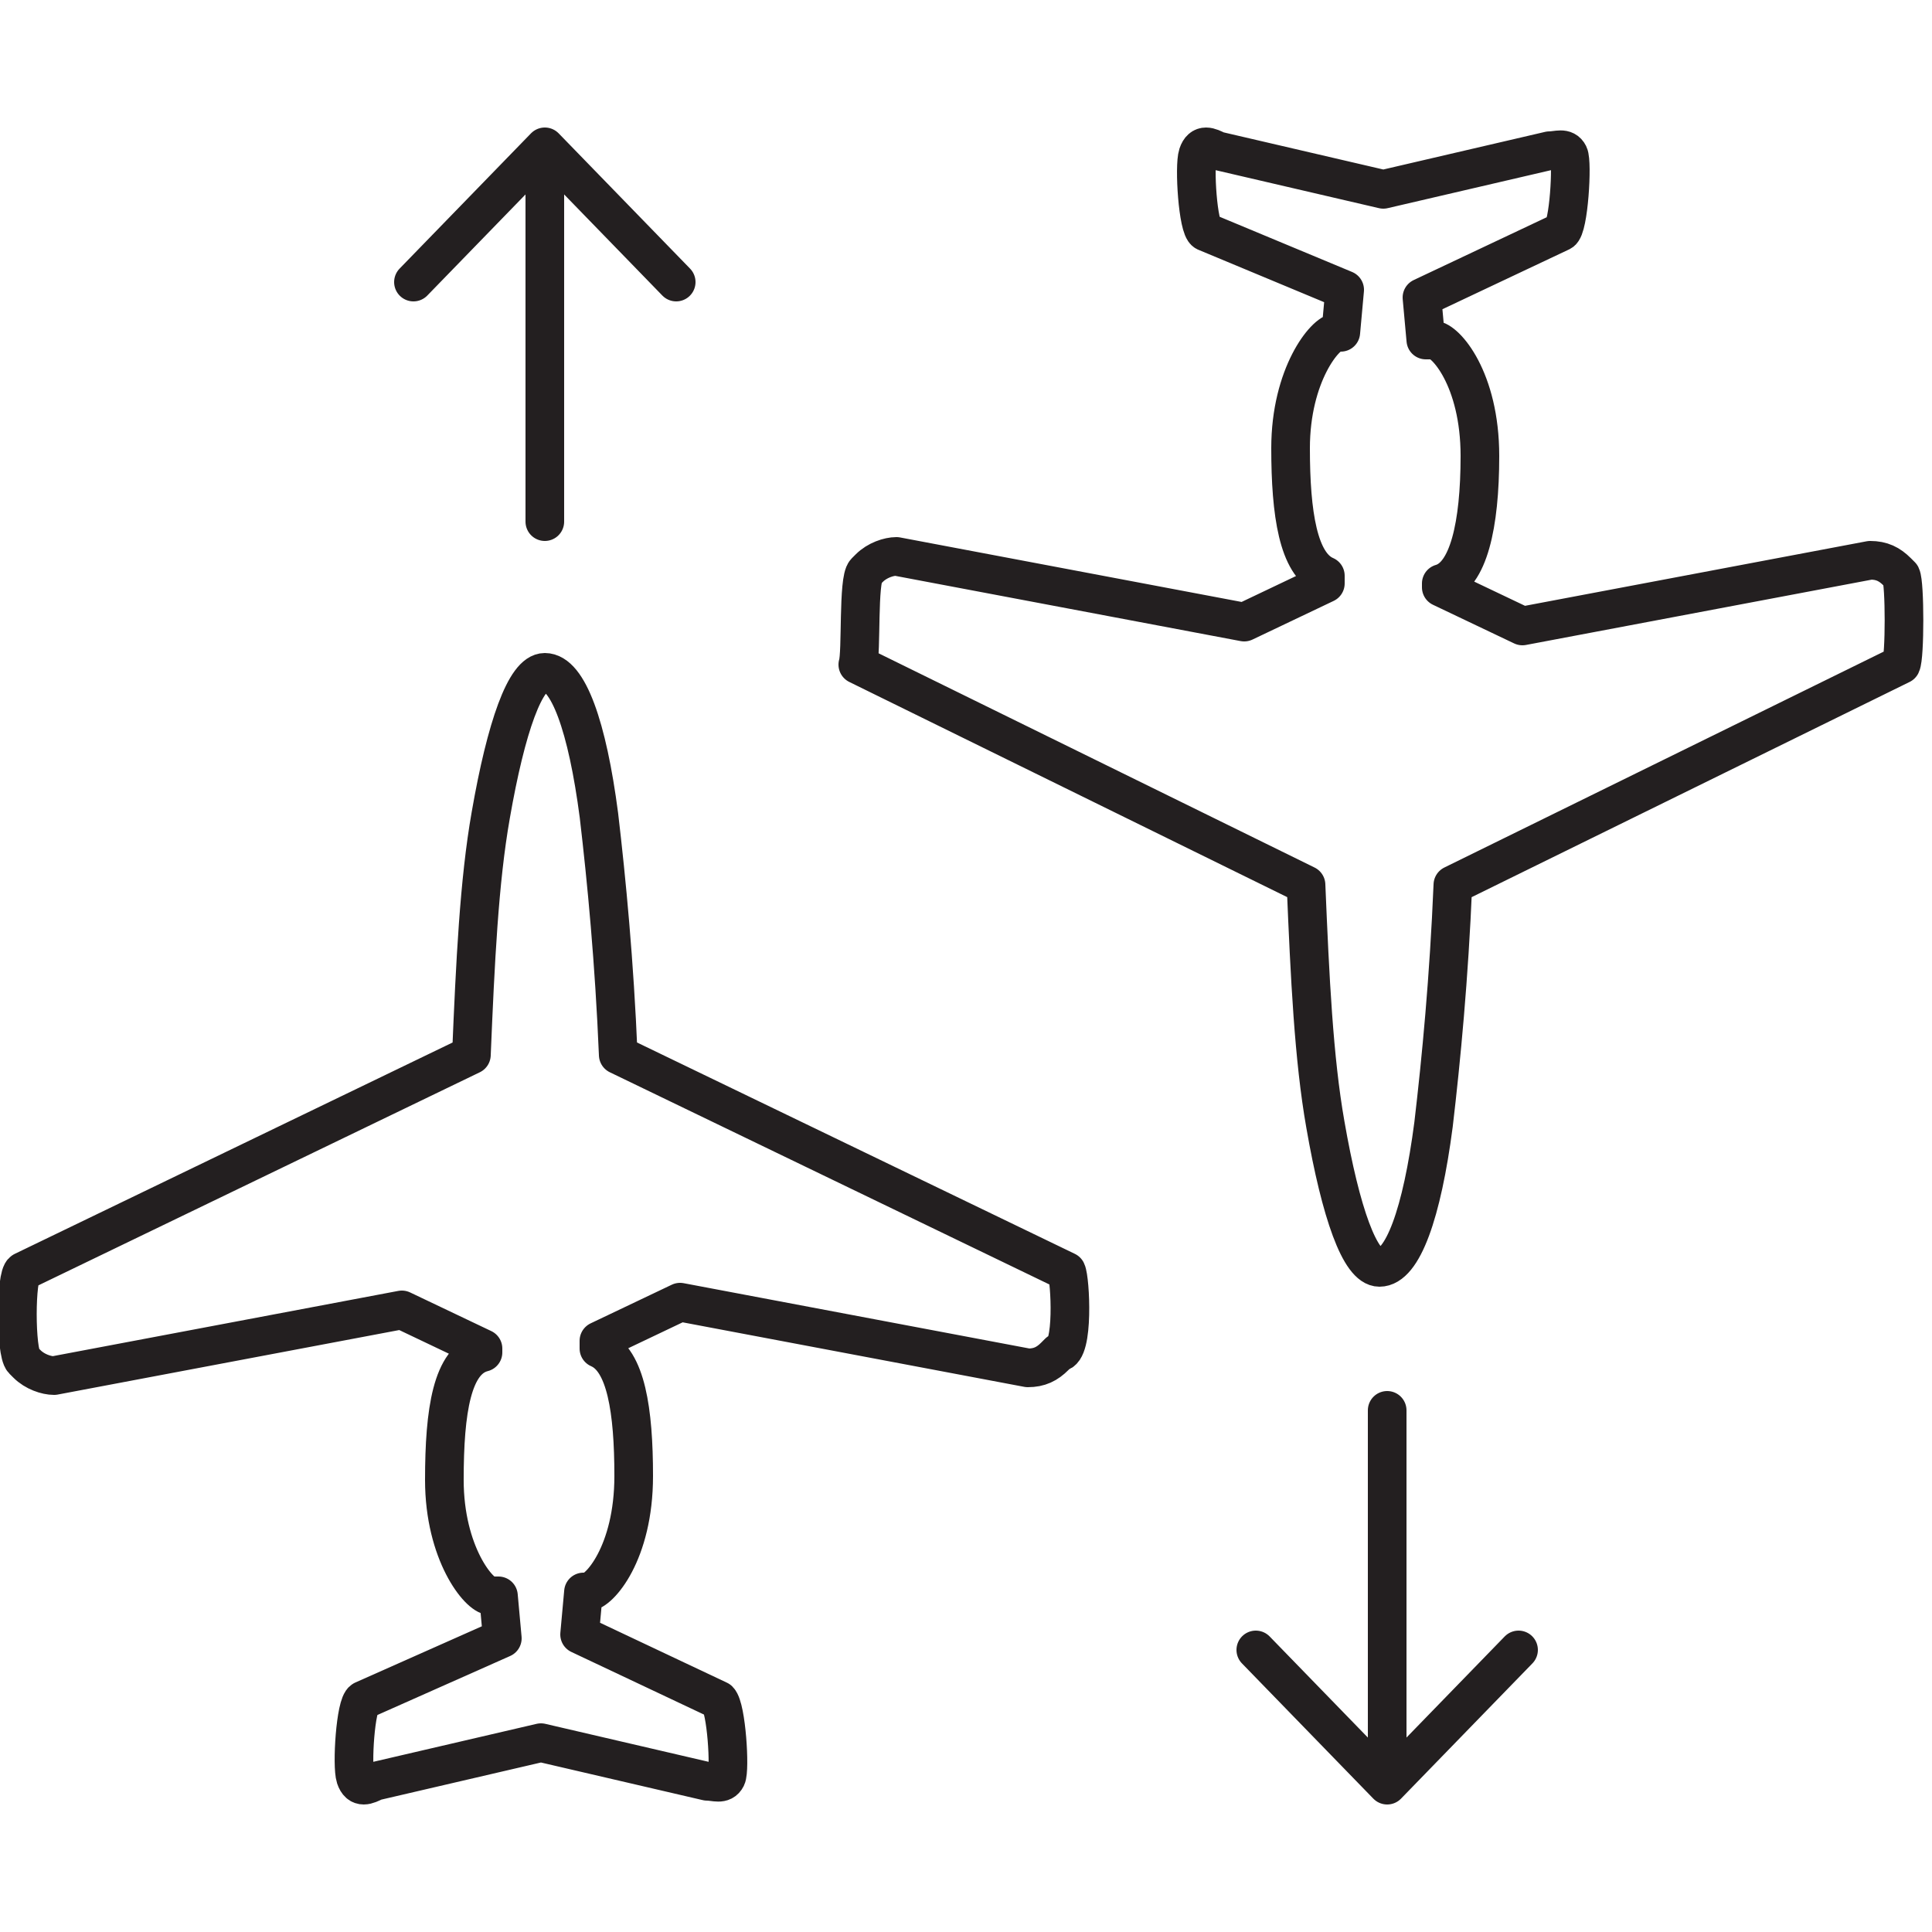 <?xml version="1.0" encoding="utf-8"?>
<!-- Generator: Adobe Illustrator 23.1.1, SVG Export Plug-In . SVG Version: 6.00 Build 0)  -->
<svg version="1.1" id="Layer_1" xmlns="http://www.w3.org/2000/svg" xmlns:xlink="http://www.w3.org/1999/xlink" x="0px" y="0px"
	 viewBox="0 0 50 50" width="50" height="50" style="enable-background:new 0 0 50 50;" xml:space="preserve">
<style type="text/css">

	.st0{fill:none;stroke:#231F20;stroke-linecap:round;stroke-linejoin:round;stroke-miterlimit:10;}
	.st1{fill:none;stroke:#231F20;stroke-linejoin:round;stroke-miterlimit:10;}
	.st2{fill:none;stroke:#231F20;stroke-width:2;stroke-linecap:round;stroke-linejoin:round;stroke-miterlimit:10;}
	.st3{fill:none;stroke:#FFFFFF;stroke-linecap:round;stroke-linejoin:round;stroke-miterlimit:10;}
	.st4{fill:none;stroke:#FFFFFF;stroke-linejoin:round;stroke-miterlimit:10;}
	.st5{fill:none;stroke:#231F20;stroke-linecap:round;stroke-miterlimit:10;}
	.st6{fill:none;stroke:#231F20;stroke-width:2;stroke-linecap:round;stroke-miterlimit:10;}
	.st7{fill:none;stroke:#231F20;stroke-linecap:round;stroke-linejoin:round;}
	.st8{fill:none;stroke:#231F20;stroke-linecap:round;}
	.st9{fill:none;}
	.st10{fill:none;stroke:#231F20;stroke-linecap:round;stroke-linejoin:round;stroke-dasharray:0.911,1.911;}
	.st11{fill:none;stroke:#231F20;stroke-linecap:round;stroke-linejoin:round;stroke-dasharray:1.223,2.223;}
	.st12{fill:none;stroke:#231F20;stroke-linecap:round;stroke-linejoin:round;stroke-dasharray:0.924,1.924;}
	.st13{clip-path:url(#SVGID_2_);fill:none;stroke:#231F20;stroke-width:0.5;stroke-linejoin:round;stroke-miterlimit:10;}
	.st14{fill:none;stroke:#231F20;stroke-linecap:round;stroke-linejoin:round;stroke-miterlimit:10;stroke-dasharray:3,4;}
	.st15{fill:#231F20;}
	.st16{fill:none;stroke:#231F20;stroke-width:0.5;stroke-linecap:round;stroke-linejoin:round;stroke-miterlimit:10;}
	.st17{fill:none;stroke:#FFFFFF;stroke-width:2;stroke-linecap:round;stroke-linejoin:round;stroke-miterlimit:10;}
	.st18{fill:none;stroke:#000000;stroke-width:2;stroke-linecap:round;stroke-linejoin:round;stroke-miterlimit:10;}
	.st19{clip-path:url(#SVGID_4_);}
	
		.st20{clip-path:url(#SVGID_6_);fill:none;stroke:#231F20;stroke-width:0.682;stroke-linecap:round;stroke-linejoin:round;stroke-miterlimit:10;}
	.st21{clip-path:url(#SVGID_6_);fill:none;stroke:#231F20;stroke-width:0.682;stroke-linecap:round;}
	.st22{clip-path:url(#SVGID_8_);}
	
		.st23{clip-path:url(#SVGID_10_);fill:none;stroke:#231F20;stroke-width:0.608;stroke-linecap:round;stroke-linejoin:round;stroke-miterlimit:10;}
	.st24{clip-path:url(#SVGID_10_);fill:none;stroke:#231F20;stroke-width:0.608;stroke-linecap:round;}
	.st25{clip-path:url(#SVGID_12_);}
	
		.st26{clip-path:url(#SVGID_14_);fill:none;stroke:#231F20;stroke-width:0.718;stroke-linecap:round;stroke-linejoin:round;stroke-miterlimit:10;}
	.st27{fill:#FFFFFF;}
	.st28{fill:none;stroke:#474747;stroke-width:2;stroke-linecap:round;stroke-linejoin:round;stroke-miterlimit:10;}
	.st29{fill:none;stroke:#000000;stroke-linecap:round;stroke-linejoin:round;stroke-miterlimit:10;}
	.st30{fill:none;stroke:#000000;stroke-linejoin:round;stroke-miterlimit:10;}
	.st31{fill:none;stroke:#231F20;stroke-width:0.5;stroke-miterlimit:10;}
	.st32{fill:none;stroke:#00FFFF;stroke-width:3;stroke-linecap:round;stroke-linejoin:round;stroke-miterlimit:10;}
	.st33{fill:none;stroke:#FFFFFF;stroke-width:3;stroke-linecap:round;stroke-miterlimit:10;}
	.st34{fill:none;stroke:#FFFFFF;stroke-width:3;stroke-linecap:round;stroke-linejoin:round;stroke-miterlimit:10;}
	.st35{fill:none;stroke:#231F20;stroke-width:1.5;stroke-linecap:round;stroke-linejoin:round;stroke-miterlimit:10;}
	
		.st36{clip-path:url(#SVGID_16_);fill:none;stroke:#231F20;stroke-width:0.5;stroke-linecap:round;stroke-linejoin:round;stroke-miterlimit:10;}
	.st37{fill:none;stroke:#FFFFFF;stroke-width:0.5;stroke-linecap:round;stroke-linejoin:round;stroke-miterlimit:10;}
	.st38{fill:none;stroke:#231F20;stroke-width:2;stroke-linejoin:round;stroke-miterlimit:10;}
	.st39{fill:none;stroke:#1D1D1B;stroke-miterlimit:10;}
	.st40{fill:none;stroke:#1D1D1B;stroke-miterlimit:10;stroke-dasharray:3.067,3.067;}
	.st41{fill:none;stroke:#1D1D1B;stroke-miterlimit:10;stroke-dasharray:3.04,3.04;}
	.st42{clip-path:url(#SVGID_18_);}
	.st43{clip-path:url(#SVGID_20_);fill:none;stroke:#231F20;stroke-width:1.881;}
	.st44{clip-path:url(#SVGID_18_);fill:none;stroke:#231F20;stroke-width:1.881;stroke-linecap:round;}
	.st45{clip-path:url(#SVGID_18_);fill:none;stroke:#231F20;stroke-width:1.881;stroke-linejoin:round;stroke-miterlimit:10;}
</style>
<g>
	<path class="st0" d="M35.9,36.5v9.7 M14.1,13.5V3.8 M32.5,42.7l3.4,3.5l3.4-3.5 M17.5,7.3l-3.4-3.5l-3.4,3.5 M22.4,14.8l0.1-0.1
		c0.2-0.2,0.5-0.3,0.7-0.3l9,1.7l2.1-1l0-0.2c-0.7-0.3-0.9-1.6-0.9-3.3c0-1.9,0.9-3,1.2-3c0,0,0.1,0,0.1,0l0.1-1.1L31.2,6
		c-0.2-0.1-0.3-1.7-0.2-2c0.1-0.3,0.3-0.2,0.5-0.1l4.3,1l4.3-1c0.2,0,0.4-0.1,0.5,0.1c0.1,0.2,0,1.9-0.2,2l-3.6,1.7l0.1,1.1
		c0.1,0,0.1,0,0.2,0c0.3,0,1.2,1,1.2,3c0,1.8-0.3,3.1-1,3.3l0,0.1l2.1,1l9-1.7c0.3,0,0.5,0.1,0.7,0.3l0.1,0.1c0.1,0.2,0.1,2.1,0,2.3
		l-11.6,5.7c-0.1,2.4-0.3,4.5-0.5,6.2c-0.3,2.3-0.8,3.7-1.4,3.7c-0.5,0-1-1.4-1.4-3.7c-0.3-1.7-0.4-3.8-0.5-6.2l-11.6-5.7
		C22.3,16.9,22.2,15,22.4,14.8z M27.6,32.9L16,27.3c-0.1-2.4-0.3-4.5-0.5-6.2c-0.3-2.3-0.8-3.7-1.4-3.7c-0.5,0-1,1.4-1.4,3.7
		c-0.3,1.7-0.4,3.8-0.5,6.2L0.6,32.9c-0.2,0.1-0.2,2.1,0,2.3l0.1,0.1c0.2,0.2,0.5,0.3,0.7,0.3l9-1.7l2.1,1l0,0.1
		c-0.8,0.2-1,1.5-1,3.3c0,1.9,0.9,3,1.2,3c0.1,0,0.1,0,0.2,0l0.1,1.1L9.4,44c-0.2,0.1-0.3,1.7-0.2,2c0.1,0.3,0.3,0.2,0.5,0.1l4.3-1
		l4.3,1c0.2,0,0.4,0.1,0.5-0.1c0.1-0.2,0-1.8-0.2-2l-3.6-1.7l0.1-1.1c0,0,0.1,0,0.1,0c0.3,0,1.2-1,1.2-3c0-1.7-0.2-3-0.9-3.3l0-0.2
		l2.1-1l9,1.7c0.3,0,0.5-0.1,0.7-0.3l0.1-0.1C27.8,35,27.7,33.1,27.6,32.9z"/>
</g>
</svg>
